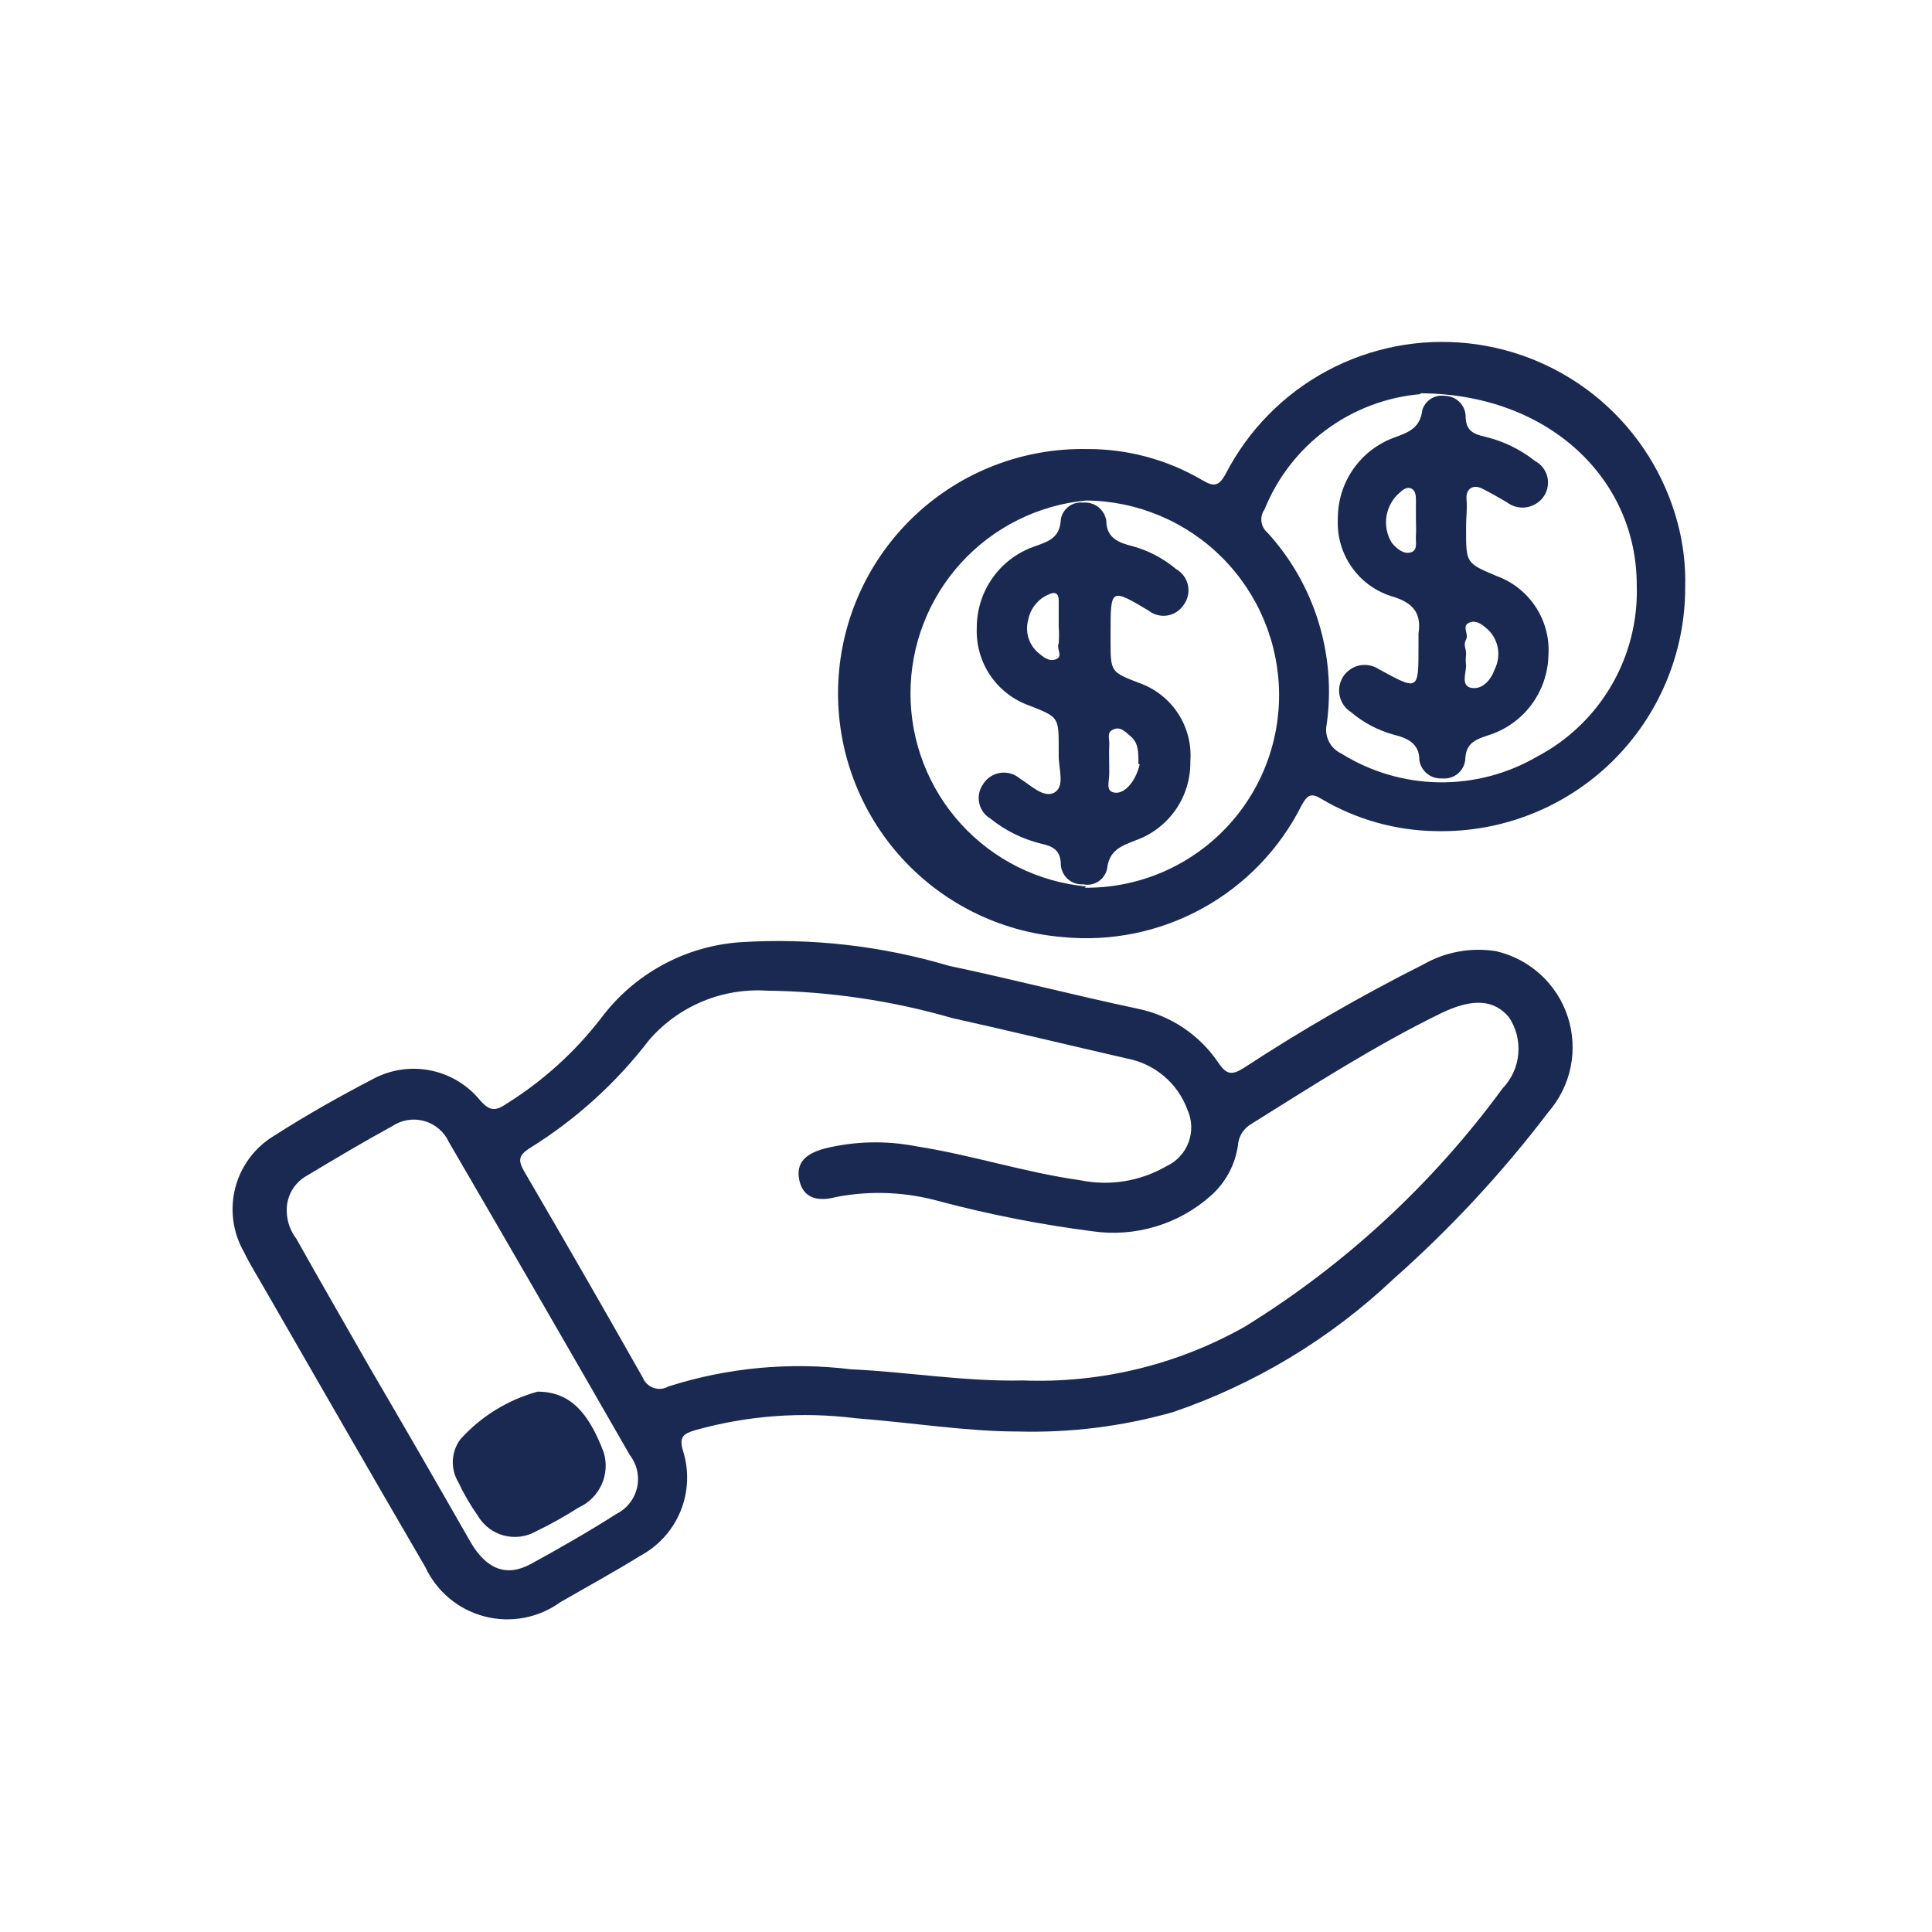 <svg width="57" height="57" viewBox="0 0 57 57" fill="none" xmlns="http://www.w3.org/2000/svg">
<g clip-path="url(#clip0_108_734)">
<path d="M30.033 42.234C28.514 42.234 26.882 41.968 25.238 41.842C23.652 41.643 22.043 41.763 20.506 42.196C20.164 42.297 20.025 42.398 20.151 42.803C20.335 43.386 20.31 44.016 20.079 44.582C19.848 45.148 19.425 45.615 18.886 45.903C18.114 46.384 17.317 46.814 16.533 47.269C16.214 47.5 15.848 47.657 15.461 47.73C15.074 47.803 14.676 47.789 14.296 47.69C13.915 47.591 13.56 47.409 13.258 47.157C12.956 46.905 12.713 46.589 12.547 46.232C10.953 43.499 9.372 40.741 7.79 37.995C7.588 37.641 7.372 37.3 7.195 36.933C6.866 36.357 6.776 35.676 6.944 35.035C7.112 34.394 7.525 33.844 8.094 33.504C9.043 32.897 10.029 32.34 11.029 31.821C11.546 31.55 12.141 31.466 12.713 31.584C13.285 31.702 13.798 32.013 14.167 32.466C14.432 32.77 14.61 32.795 14.938 32.568C16.014 31.897 16.961 31.041 17.735 30.037C18.219 29.39 18.837 28.855 19.546 28.469C20.256 28.082 21.041 27.853 21.847 27.798C23.921 27.667 26.003 27.902 27.996 28.494C29.855 28.886 31.703 29.366 33.562 29.759C34.54 29.959 35.399 30.537 35.954 31.366C36.194 31.72 36.359 31.72 36.7 31.505C38.404 30.389 40.169 29.371 41.989 28.456C42.64 28.083 43.399 27.944 44.14 28.063C44.629 28.176 45.081 28.414 45.452 28.753C45.822 29.092 46.099 29.521 46.254 29.999C46.41 30.477 46.439 30.986 46.339 31.479C46.239 31.971 46.013 32.429 45.683 32.808C44.322 34.599 42.788 36.251 41.103 37.742C39.241 39.5 37.024 40.838 34.6 41.664C33.115 42.084 31.575 42.276 30.033 42.234ZM30.184 40.728C32.475 40.815 34.744 40.263 36.738 39.134C39.697 37.304 42.275 34.919 44.33 32.112C44.596 31.836 44.76 31.477 44.794 31.095C44.829 30.713 44.732 30.331 44.519 30.012C44.089 29.493 43.457 29.442 42.533 29.885C40.585 30.834 38.737 32.023 36.915 33.162C36.803 33.227 36.708 33.319 36.639 33.429C36.571 33.539 36.531 33.665 36.523 33.795C36.44 34.367 36.158 34.891 35.726 35.275C35.254 35.696 34.696 36.008 34.09 36.189C33.485 36.37 32.847 36.417 32.221 36.325C30.715 36.131 29.224 35.839 27.755 35.452C26.755 35.166 25.702 35.118 24.681 35.313C24.073 35.477 23.681 35.313 23.58 34.807C23.479 34.301 23.77 34.035 24.339 33.883C25.222 33.666 26.142 33.645 27.034 33.82C28.666 34.073 30.235 34.592 31.867 34.82C32.732 34.999 33.632 34.855 34.398 34.415C34.55 34.346 34.688 34.248 34.802 34.127C34.917 34.005 35.006 33.862 35.065 33.705C35.123 33.549 35.151 33.382 35.145 33.215C35.139 33.048 35.1 32.884 35.03 32.732C34.887 32.347 34.646 32.005 34.331 31.741C34.016 31.477 33.638 31.3 33.234 31.226C31.526 30.834 29.805 30.417 28.097 30.037C26.315 29.522 24.473 29.25 22.618 29.227C21.968 29.187 21.316 29.297 20.715 29.549C20.114 29.802 19.579 30.189 19.152 30.682C18.181 31.949 16.99 33.029 15.634 33.871C15.293 34.086 15.28 34.238 15.47 34.567C16.642 36.574 17.806 38.598 18.962 40.64C18.99 40.711 19.033 40.775 19.088 40.828C19.143 40.881 19.209 40.921 19.281 40.946C19.353 40.971 19.429 40.981 19.505 40.974C19.581 40.967 19.655 40.943 19.721 40.905C21.46 40.35 23.299 40.177 25.111 40.399C26.781 40.475 28.451 40.766 30.184 40.728ZM8.461 35.756C8.469 36.04 8.566 36.315 8.739 36.54C9.448 37.806 10.181 39.071 10.902 40.336C11.889 42.023 12.88 43.739 13.876 45.485C14.344 46.295 14.938 46.536 15.66 46.143C16.381 45.751 17.38 45.182 18.19 44.663C18.342 44.587 18.475 44.478 18.579 44.344C18.684 44.21 18.758 44.055 18.795 43.889C18.833 43.723 18.833 43.551 18.796 43.386C18.759 43.22 18.686 43.064 18.582 42.93C16.811 39.843 15.031 36.764 13.243 33.694C13.174 33.544 13.073 33.411 12.948 33.304C12.822 33.197 12.675 33.118 12.516 33.074C12.357 33.029 12.191 33.02 12.028 33.046C11.865 33.072 11.71 33.133 11.573 33.225C10.713 33.694 9.865 34.2 9.043 34.693C8.856 34.799 8.703 34.954 8.6 35.142C8.498 35.33 8.449 35.542 8.461 35.756Z" fill="#192951"/>
<path d="M49.718 17.335C49.719 18.291 49.528 19.238 49.157 20.12C48.786 21.002 48.244 21.801 47.56 22.471C46.877 23.14 46.066 23.666 45.177 24.018C44.287 24.37 43.337 24.541 42.38 24.521C41.186 24.507 40.017 24.18 38.989 23.572C38.698 23.395 38.584 23.433 38.407 23.749C37.764 25.037 36.744 26.099 35.483 26.795C34.223 27.491 32.78 27.788 31.347 27.646C29.481 27.493 27.747 26.62 26.512 25.211C25.278 23.802 24.64 21.968 24.734 20.098C24.827 18.227 25.645 16.466 27.014 15.188C28.383 13.909 30.196 13.214 32.069 13.248C33.26 13.243 34.431 13.557 35.459 14.159C35.814 14.374 35.965 14.349 36.168 13.969C36.834 12.682 37.874 11.627 39.151 10.941C40.428 10.256 41.882 9.973 43.323 10.129C44.764 10.285 46.124 10.873 47.225 11.815C48.325 12.758 49.115 14.012 49.491 15.411C49.66 16.038 49.737 16.686 49.718 17.335ZM32.005 26.191C32.758 26.198 33.504 26.055 34.201 25.771C34.897 25.487 35.531 25.067 36.064 24.536C36.597 24.006 37.02 23.374 37.307 22.678C37.594 21.983 37.74 21.237 37.737 20.485C37.73 18.975 37.129 17.528 36.063 16.457C34.998 15.387 33.554 14.779 32.043 14.766C30.626 14.9 29.309 15.558 28.351 16.61C27.393 17.663 26.862 19.036 26.862 20.46C26.862 21.883 27.393 23.256 28.351 24.309C29.309 25.362 30.626 26.019 32.043 26.153L32.005 26.191ZM41.912 11.628C40.905 11.714 39.941 12.078 39.128 12.679C38.315 13.28 37.684 14.094 37.307 15.032C37.232 15.136 37.2 15.264 37.217 15.391C37.233 15.518 37.297 15.633 37.395 15.715C38.084 16.471 38.598 17.37 38.899 18.348C39.201 19.325 39.284 20.358 39.141 21.371C39.105 21.541 39.128 21.72 39.206 21.876C39.284 22.032 39.413 22.157 39.571 22.231C40.436 22.771 41.431 23.065 42.45 23.081C43.469 23.096 44.473 22.833 45.353 22.32C46.269 21.837 47.03 21.107 47.549 20.211C48.068 19.316 48.325 18.293 48.289 17.259C48.289 14.121 45.682 11.616 41.899 11.603L41.912 11.628Z" fill="#192951"/>
<path d="M15.861 41.058C16.873 41.058 17.392 41.754 17.809 42.842C17.907 43.157 17.886 43.496 17.751 43.796C17.616 44.097 17.376 44.338 17.076 44.474C16.668 44.734 16.246 44.971 15.81 45.182C15.523 45.344 15.183 45.387 14.864 45.302C14.544 45.217 14.271 45.011 14.102 44.727C13.88 44.411 13.685 44.077 13.52 43.727C13.405 43.534 13.349 43.31 13.36 43.085C13.371 42.86 13.449 42.643 13.584 42.462C14.193 41.786 14.983 41.299 15.861 41.058Z" fill="#192951"/>
<path d="M32.765 18.688V18.891C32.765 19.827 32.765 19.827 33.626 20.156C34.092 20.324 34.491 20.64 34.761 21.056C35.031 21.472 35.156 21.965 35.119 22.459C35.128 22.971 34.976 23.474 34.683 23.894C34.389 24.314 33.971 24.631 33.487 24.799C33.069 24.964 32.727 25.09 32.664 25.622C32.649 25.7 32.619 25.773 32.575 25.839C32.531 25.905 32.474 25.961 32.408 26.005C32.342 26.048 32.268 26.078 32.191 26.093C32.113 26.108 32.033 26.107 31.956 26.09C31.793 26.1 31.633 26.047 31.51 25.94C31.387 25.834 31.311 25.683 31.298 25.521C31.298 25.078 31.057 24.964 30.703 24.888C30.163 24.753 29.658 24.503 29.223 24.154C29.138 24.104 29.064 24.037 29.007 23.957C28.949 23.877 28.909 23.786 28.889 23.689C28.869 23.593 28.869 23.493 28.889 23.397C28.91 23.3 28.95 23.209 29.008 23.129C29.063 23.042 29.136 22.968 29.222 22.912C29.309 22.855 29.406 22.818 29.508 22.802C29.61 22.787 29.714 22.793 29.813 22.821C29.912 22.849 30.005 22.898 30.083 22.965C30.412 23.167 30.792 23.559 31.108 23.382C31.424 23.205 31.235 22.687 31.235 22.307V22.079C31.235 21.156 31.235 21.156 30.362 20.814C29.893 20.647 29.491 20.335 29.213 19.923C28.936 19.511 28.797 19.02 28.818 18.524C28.816 18.002 28.975 17.492 29.274 17.064C29.573 16.635 29.997 16.31 30.488 16.133C30.906 15.981 31.273 15.892 31.298 15.323C31.323 15.172 31.405 15.036 31.528 14.944C31.65 14.852 31.803 14.811 31.956 14.829C32.116 14.815 32.276 14.861 32.403 14.96C32.529 15.059 32.614 15.202 32.639 15.361C32.639 15.88 33.019 16.019 33.436 16.12C33.9 16.252 34.331 16.481 34.701 16.791C34.79 16.842 34.867 16.911 34.927 16.994C34.988 17.078 35.029 17.173 35.05 17.273C35.07 17.374 35.069 17.478 35.045 17.578C35.023 17.678 34.979 17.772 34.916 17.853C34.862 17.934 34.792 18.003 34.71 18.056C34.628 18.108 34.536 18.144 34.44 18.159C34.343 18.174 34.245 18.17 34.151 18.146C34.057 18.121 33.968 18.078 33.892 18.018C32.765 17.347 32.765 17.347 32.765 18.688ZM31.235 18.486V17.714C31.235 17.499 31.121 17.448 30.943 17.537C30.788 17.601 30.651 17.703 30.546 17.834C30.439 17.964 30.368 18.119 30.336 18.284C30.288 18.454 30.289 18.634 30.338 18.804C30.387 18.974 30.483 19.127 30.615 19.245C30.766 19.372 30.943 19.536 31.159 19.448C31.374 19.359 31.159 19.144 31.235 18.979C31.247 18.815 31.247 18.65 31.235 18.486ZM33.588 22.547C33.588 22.193 33.588 21.927 33.373 21.738C33.158 21.548 33.044 21.434 32.841 21.523C32.639 21.611 32.74 21.814 32.727 21.965C32.715 22.117 32.727 22.522 32.727 22.8C32.727 23.079 32.614 23.332 32.867 23.382C33.12 23.433 33.36 23.18 33.487 22.927C33.548 22.806 33.595 22.679 33.626 22.547H33.588Z" fill="#192951"/>
<path d="M43.254 15.513V15.627C43.254 16.614 43.254 16.614 44.152 16.993C44.629 17.166 45.036 17.488 45.312 17.913C45.589 18.338 45.719 18.841 45.683 19.347C45.669 19.878 45.487 20.391 45.165 20.814C44.843 21.236 44.395 21.546 43.887 21.7C43.507 21.826 43.241 21.94 43.229 22.421C43.21 22.584 43.127 22.732 42.999 22.834C42.871 22.936 42.708 22.983 42.545 22.965C42.386 22.976 42.227 22.926 42.103 22.825C41.978 22.724 41.897 22.58 41.875 22.421C41.875 21.94 41.533 21.776 41.116 21.675C40.65 21.546 40.218 21.317 39.851 21.004C39.767 20.95 39.696 20.88 39.64 20.799C39.584 20.717 39.544 20.625 39.524 20.528C39.503 20.431 39.502 20.331 39.52 20.234C39.538 20.136 39.575 20.043 39.629 19.96C39.683 19.877 39.753 19.806 39.835 19.75C39.916 19.693 40.008 19.654 40.105 19.633C40.202 19.613 40.302 19.612 40.4 19.63C40.497 19.648 40.59 19.685 40.673 19.739C41.85 20.384 41.85 20.384 41.85 19.081C41.85 18.942 41.85 18.815 41.85 18.689C41.938 18.107 41.71 17.803 41.128 17.613C40.631 17.476 40.196 17.172 39.895 16.753C39.593 16.335 39.444 15.826 39.471 15.31C39.466 14.786 39.624 14.273 39.923 13.843C40.222 13.412 40.648 13.085 41.141 12.907C41.559 12.755 41.9 12.628 41.963 12.097C42.005 11.96 42.094 11.842 42.215 11.765C42.335 11.689 42.48 11.658 42.621 11.679C42.782 11.679 42.936 11.741 43.051 11.852C43.167 11.963 43.235 12.114 43.241 12.274C43.241 12.704 43.469 12.806 43.798 12.881C44.343 13.009 44.852 13.255 45.291 13.603C45.382 13.651 45.462 13.719 45.524 13.801C45.587 13.884 45.631 13.978 45.654 14.079C45.676 14.18 45.677 14.284 45.656 14.386C45.635 14.487 45.593 14.582 45.532 14.665C45.471 14.747 45.396 14.816 45.309 14.867C45.222 14.919 45.126 14.954 45.026 14.968C44.925 14.982 44.823 14.976 44.725 14.95C44.628 14.924 44.536 14.879 44.456 14.817C44.216 14.678 43.975 14.539 43.722 14.412C43.469 14.286 43.241 14.412 43.267 14.729C43.292 15.045 43.254 15.247 43.254 15.513ZM43.254 19.309C43.241 19.418 43.241 19.528 43.254 19.638C43.254 19.865 43.09 20.245 43.419 20.296C43.748 20.346 43.988 20.055 44.102 19.739C44.193 19.554 44.225 19.345 44.194 19.141C44.162 18.938 44.068 18.748 43.925 18.6C43.773 18.461 43.57 18.271 43.343 18.372C43.115 18.474 43.343 18.701 43.254 18.866C43.166 19.03 43.254 19.132 43.254 19.271V19.309ZM41.774 15.323V14.767C41.774 14.653 41.774 14.501 41.66 14.425C41.546 14.349 41.407 14.425 41.306 14.526C41.092 14.704 40.95 14.953 40.906 15.228C40.862 15.502 40.918 15.783 41.065 16.019C41.204 16.183 41.407 16.361 41.622 16.297C41.837 16.234 41.761 15.994 41.774 15.817C41.786 15.639 41.774 15.45 41.774 15.285V15.323Z" fill="#192951"/>
</g>
<defs>
<clipPath id="clip0_108_734">
<rect width="44.333" height="38" fill="white" transform="translate(6.062 9.932)"/>
</clipPath>
</defs>
</svg>
